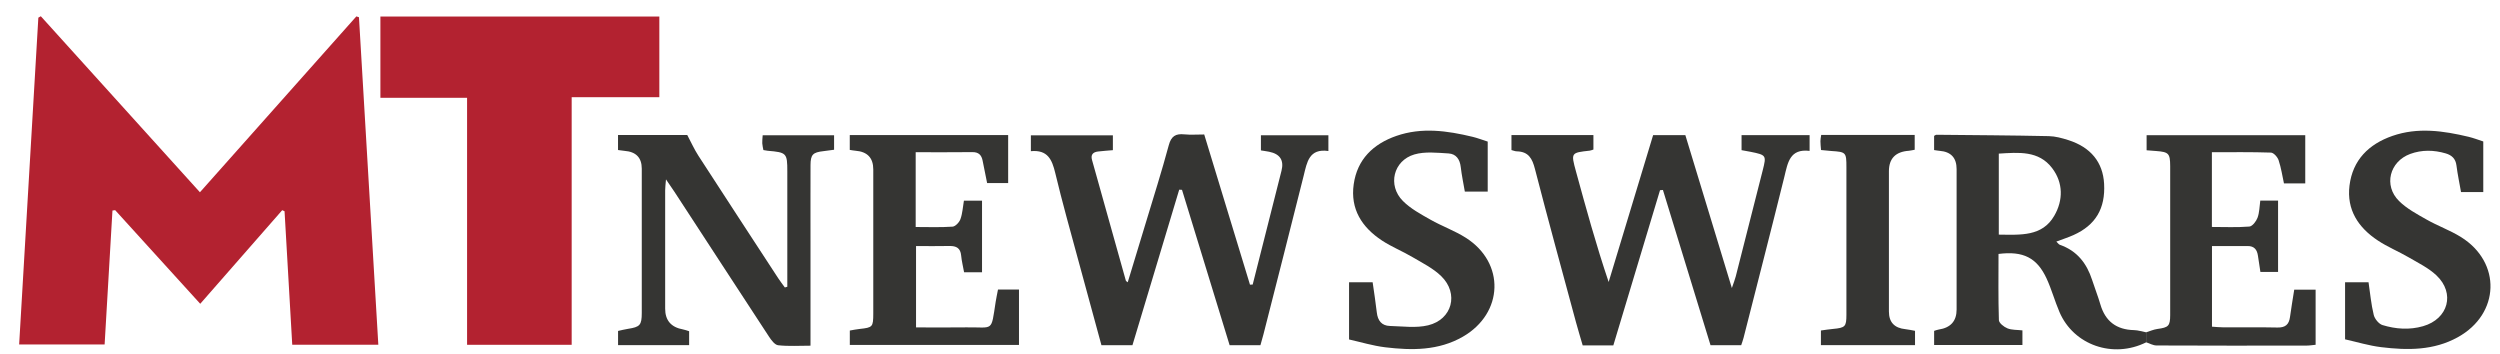 <svg width="106" height="15" viewBox="0 0 106 15" fill="none" xmlns="http://www.w3.org/2000/svg">
<g id="MT Newswires Logo SVG" clip-path="url(#clip0_6735_44552)">
<g id="Vector">
<path d="M8.491 12.882C7.252 11.517 6.066 10.214 4.882 8.91C4.845 8.915 4.807 8.922 4.768 8.927C4.659 10.805 4.549 12.685 4.436 14.605H0.812C1.083 10.002 1.354 5.376 1.626 0.749L1.731 0.689C3.965 3.161 6.197 5.632 8.477 8.152C10.704 5.648 12.906 3.171 15.11 0.695C15.147 0.707 15.182 0.719 15.22 0.731C15.492 5.348 15.765 9.964 16.041 14.617H12.391C12.283 12.727 12.173 10.842 12.065 8.957C12.031 8.941 12 8.926 11.966 8.912C10.831 10.208 9.695 11.505 8.489 12.882H8.491Z" fill="#B32230"/>
<path d="M27.956 0.7V4.122H24.239V14.619H19.804V4.147H16.129V0.7H27.956Z" fill="#B32230"/>
</g>
<g id="Vector_2">
<path d="M49.999 8.04C49.339 10.234 48.68 12.428 48.016 14.636H46.701C46.377 13.446 46.05 12.257 45.729 11.069C45.393 9.824 45.041 8.585 44.742 7.332C44.607 6.77 44.423 6.342 43.709 6.41V5.737H47.186V6.367C46.967 6.386 46.761 6.4 46.556 6.424C46.342 6.449 46.239 6.559 46.301 6.78C46.781 8.489 47.259 10.196 47.738 11.905C47.742 11.919 47.765 11.927 47.816 11.969C48.073 11.123 48.326 10.295 48.576 9.466C48.907 8.367 49.257 7.271 49.555 6.161C49.659 5.773 49.845 5.658 50.22 5.697C50.48 5.723 50.746 5.702 51.059 5.702C51.709 7.833 52.353 9.952 52.999 12.07C53.038 12.069 53.077 12.067 53.114 12.065C53.307 11.301 53.502 10.534 53.695 9.77C53.909 8.925 54.122 8.082 54.336 7.238C54.448 6.794 54.272 6.526 53.807 6.433C53.704 6.412 53.599 6.4 53.463 6.377V5.735H56.324V6.403C55.502 6.286 55.417 6.878 55.276 7.449C54.715 9.695 54.139 11.938 53.569 14.182C53.531 14.332 53.484 14.482 53.442 14.636H52.136C51.459 12.432 50.788 10.241 50.117 8.049C50.079 8.047 50.038 8.044 49.999 8.042V8.04Z" fill="#353533"/>
<path d="M70.386 8.061C69.726 10.255 69.066 12.447 68.405 14.645H67.106C67.014 14.325 66.913 13.999 66.823 13.667C66.237 11.5 65.642 9.334 65.081 7.161C64.968 6.723 64.81 6.428 64.313 6.417C64.245 6.417 64.178 6.386 64.086 6.363V5.728H67.561V6.341C67.499 6.36 67.451 6.382 67.402 6.388C66.609 6.475 66.605 6.477 66.819 7.26C67.246 8.821 67.674 10.381 68.207 11.957C68.834 9.889 69.459 7.821 70.092 5.731H71.459C72.103 7.852 72.751 9.98 73.431 12.213C73.509 11.985 73.562 11.854 73.596 11.72C73.98 10.219 74.36 8.718 74.741 7.215C74.9 6.587 74.891 6.573 74.231 6.438C74.111 6.414 73.99 6.395 73.842 6.367V5.73H76.727V6.398C75.884 6.295 75.803 6.899 75.658 7.491C75.093 9.772 74.505 12.046 73.927 14.324C73.902 14.423 73.865 14.519 73.827 14.636H72.526C71.854 12.442 71.181 10.248 70.508 8.054C70.466 8.058 70.425 8.061 70.383 8.065L70.386 8.061Z" fill="#353533"/>
<path d="M90.995 14.516C89.594 15.212 87.922 14.634 87.322 13.231C87.123 12.767 86.99 12.276 86.78 11.819C86.371 10.929 85.787 10.634 84.737 10.767C84.737 11.699 84.723 12.636 84.753 13.573C84.757 13.697 84.965 13.861 85.116 13.922C85.302 13.997 85.525 13.982 85.751 14.008V14.629H82.007V14.029C82.068 14.011 82.131 13.983 82.2 13.973C82.707 13.897 82.96 13.614 82.96 13.125C82.96 11.14 82.96 9.154 82.96 7.17C82.96 6.692 82.721 6.435 82.245 6.396C82.176 6.391 82.108 6.377 82.006 6.363V5.761C82.041 5.744 82.073 5.714 82.103 5.714C83.691 5.73 85.281 5.738 86.868 5.772C87.144 5.777 87.428 5.855 87.693 5.939C88.651 6.243 89.164 6.88 89.214 7.793C89.272 8.84 88.853 9.547 87.915 9.967C87.693 10.067 87.461 10.14 87.189 10.243C87.254 10.304 87.29 10.364 87.341 10.381C88.07 10.634 88.479 11.17 88.706 11.87C88.817 12.217 88.954 12.557 89.056 12.908C89.265 13.62 89.733 13.98 90.485 13.997C90.657 14.001 90.826 14.058 90.998 14.091V14.517L90.995 14.516ZM84.751 9.948C85.674 9.957 86.589 10.034 87.1 9.15C87.481 8.496 87.486 7.754 87.013 7.131C86.44 6.374 85.587 6.464 84.749 6.513V9.948H84.751Z" fill="#353533"/>
<path d="M33.382 12.152C33.382 11.987 33.382 11.821 33.382 11.655C33.382 10.192 33.382 8.728 33.382 7.266C33.382 6.492 33.352 6.461 32.552 6.393C32.499 6.388 32.447 6.377 32.368 6.363C32.352 6.271 32.325 6.175 32.32 6.075C32.315 5.974 32.329 5.871 32.338 5.735H35.365V6.349C35.214 6.368 35.064 6.391 34.913 6.409C34.466 6.459 34.368 6.553 34.366 7.002C34.361 8.082 34.366 9.163 34.365 10.243C34.365 11.688 34.365 13.133 34.365 14.657C33.894 14.657 33.439 14.688 32.995 14.639C32.851 14.624 32.701 14.42 32.603 14.27C31.262 12.224 29.927 10.171 28.59 8.123C28.497 7.979 28.397 7.84 28.238 7.606C28.22 7.824 28.203 7.948 28.203 8.072C28.201 9.744 28.203 11.416 28.203 13.09C28.203 13.585 28.456 13.878 28.962 13.968C29.047 13.983 29.128 14.016 29.219 14.044V14.634H26.206V14.032C26.328 14.006 26.475 13.966 26.625 13.943C27.135 13.865 27.21 13.786 27.211 13.268C27.213 11.229 27.211 9.191 27.211 7.152C27.211 6.684 26.966 6.432 26.475 6.396C26.39 6.389 26.307 6.375 26.204 6.361V5.723H29.139C29.307 6.039 29.438 6.335 29.613 6.604C30.734 8.335 31.863 10.062 32.991 11.789C33.081 11.927 33.182 12.056 33.278 12.189C33.315 12.179 33.352 12.166 33.388 12.156L33.382 12.152Z" fill="#353533"/>
<path d="M41.642 11.543H40.877C40.835 11.306 40.775 11.072 40.753 10.835C40.725 10.521 40.551 10.425 40.258 10.43C39.799 10.44 39.339 10.433 38.84 10.433V13.882C39.55 13.882 40.265 13.891 40.98 13.88C42.139 13.865 42.015 14.098 42.215 12.807C42.242 12.636 42.279 12.467 42.315 12.276H43.205V14.626H36.032V14.015C36.179 13.99 36.315 13.961 36.452 13.947C37.001 13.887 37.025 13.865 37.027 13.297C37.027 11.259 37.027 9.222 37.027 7.184C37.027 6.694 36.776 6.43 36.273 6.391C36.204 6.386 36.135 6.372 36.03 6.356V5.728H42.746V7.763H41.854C41.792 7.451 41.727 7.131 41.663 6.812C41.617 6.576 41.495 6.447 41.231 6.45C40.44 6.459 39.647 6.454 38.825 6.454V9.625C39.344 9.625 39.868 9.646 40.389 9.61C40.511 9.601 40.675 9.425 40.723 9.29C40.81 9.051 40.822 8.786 40.87 8.508H41.638V11.543H41.642Z" fill="#353533"/>
<path d="M90.995 14.516L90.995 14.09C91.154 14.041 91.311 13.971 91.474 13.948C91.942 13.884 92.014 13.825 92.016 13.36C92.02 11.601 92.016 9.842 92.016 8.084C92.016 7.735 92.018 7.388 92.016 7.039C92.013 6.505 91.952 6.444 91.421 6.403C91.299 6.395 91.179 6.384 91.016 6.372V5.733H97.743V7.777H96.84C96.771 7.459 96.721 7.117 96.613 6.794C96.569 6.66 96.403 6.473 96.286 6.47C95.461 6.442 94.636 6.454 93.784 6.454V9.623C94.326 9.623 94.852 9.648 95.372 9.606C95.502 9.596 95.663 9.384 95.719 9.233C95.801 9.011 95.801 8.76 95.836 8.505H96.59V11.531H95.841C95.808 11.315 95.771 11.079 95.737 10.845C95.7 10.59 95.585 10.428 95.293 10.432C94.801 10.437 94.308 10.432 93.788 10.432V13.851C93.953 13.861 94.119 13.88 94.287 13.88C95.047 13.884 95.806 13.87 96.566 13.887C96.9 13.894 97.052 13.758 97.095 13.447C97.146 13.069 97.212 12.692 97.275 12.283H98.182V14.619C98.061 14.629 97.928 14.653 97.796 14.653C95.677 14.655 93.556 14.659 91.437 14.648C91.288 14.648 91.142 14.559 90.993 14.512L90.995 14.516Z" fill="#353533"/>
<path d="M99.431 14.393V11.969H100.426C100.495 12.433 100.536 12.901 100.646 13.351C100.686 13.519 100.86 13.734 101.017 13.783C101.579 13.954 102.159 13.997 102.74 13.83C103.806 13.523 104.11 12.435 103.303 11.674C102.966 11.357 102.526 11.144 102.117 10.905C101.692 10.657 101.23 10.47 100.823 10.199C99.989 9.65 99.492 8.892 99.619 7.866C99.754 6.789 100.428 6.114 101.437 5.763C102.513 5.388 103.597 5.545 104.671 5.801C104.875 5.85 105.073 5.927 105.291 5.998V8.143H104.347C104.282 7.768 104.202 7.395 104.154 7.016C104.119 6.731 103.958 6.581 103.701 6.505C103.197 6.356 102.687 6.346 102.193 6.527C101.317 6.85 101.056 7.866 101.718 8.522C102.046 8.847 102.478 9.077 102.887 9.309C103.359 9.578 103.882 9.763 104.342 10.049C106.071 11.124 105.999 13.308 104.213 14.297C103.189 14.865 102.078 14.856 100.964 14.72C100.446 14.657 99.941 14.502 99.433 14.388L99.431 14.393Z" fill="#353533"/>
<path d="M63.079 6.005V8.124H62.109C62.052 7.789 61.976 7.435 61.935 7.077C61.898 6.754 61.737 6.526 61.422 6.506C60.939 6.478 60.42 6.417 59.97 6.548C59.077 6.808 58.823 7.864 59.484 8.522C59.809 8.849 60.241 9.081 60.65 9.313C61.137 9.59 61.679 9.781 62.15 10.081C63.826 11.145 63.753 13.28 62.027 14.275C60.994 14.87 59.866 14.861 58.733 14.725C58.214 14.662 57.706 14.507 57.2 14.393V11.969H58.2C58.26 12.395 58.328 12.819 58.376 13.245C58.414 13.587 58.577 13.812 58.935 13.821C59.475 13.835 60.041 13.917 60.553 13.793C61.576 13.545 61.863 12.447 61.112 11.713C60.77 11.377 60.314 11.152 59.892 10.903C59.469 10.653 59.006 10.468 58.597 10.199C57.743 9.637 57.248 8.863 57.397 7.815C57.545 6.761 58.218 6.107 59.204 5.763C60.282 5.388 61.364 5.543 62.438 5.801C62.642 5.85 62.84 5.927 63.081 6.004L63.079 6.005Z" fill="#353533"/>
<path d="M77.207 14.013C77.377 13.99 77.547 13.962 77.716 13.947C78.237 13.898 78.287 13.852 78.288 13.348C78.292 12.269 78.288 11.191 78.288 10.112C78.288 9.103 78.288 8.095 78.288 7.086C78.288 6.459 78.269 6.442 77.644 6.402C77.506 6.393 77.37 6.375 77.212 6.361C77.201 6.224 77.186 6.105 77.186 5.986C77.186 5.902 77.205 5.82 77.219 5.721H81.183V6.349C81.101 6.363 81.018 6.386 80.935 6.393C80.372 6.432 80.09 6.722 80.09 7.26C80.09 9.243 80.09 11.227 80.09 13.21C80.09 13.662 80.324 13.911 80.791 13.957C80.928 13.971 81.062 14.004 81.197 14.027V14.634H77.207V14.013Z" fill="#353533"/>
</g>
</g>
<defs>
<clipPath id="clip0_6735_44552">
<rect width="104.783" height="14.12" fill="white" transform="translate(0.812 0.689)"/>
</clipPath>
</defs>
</svg>
